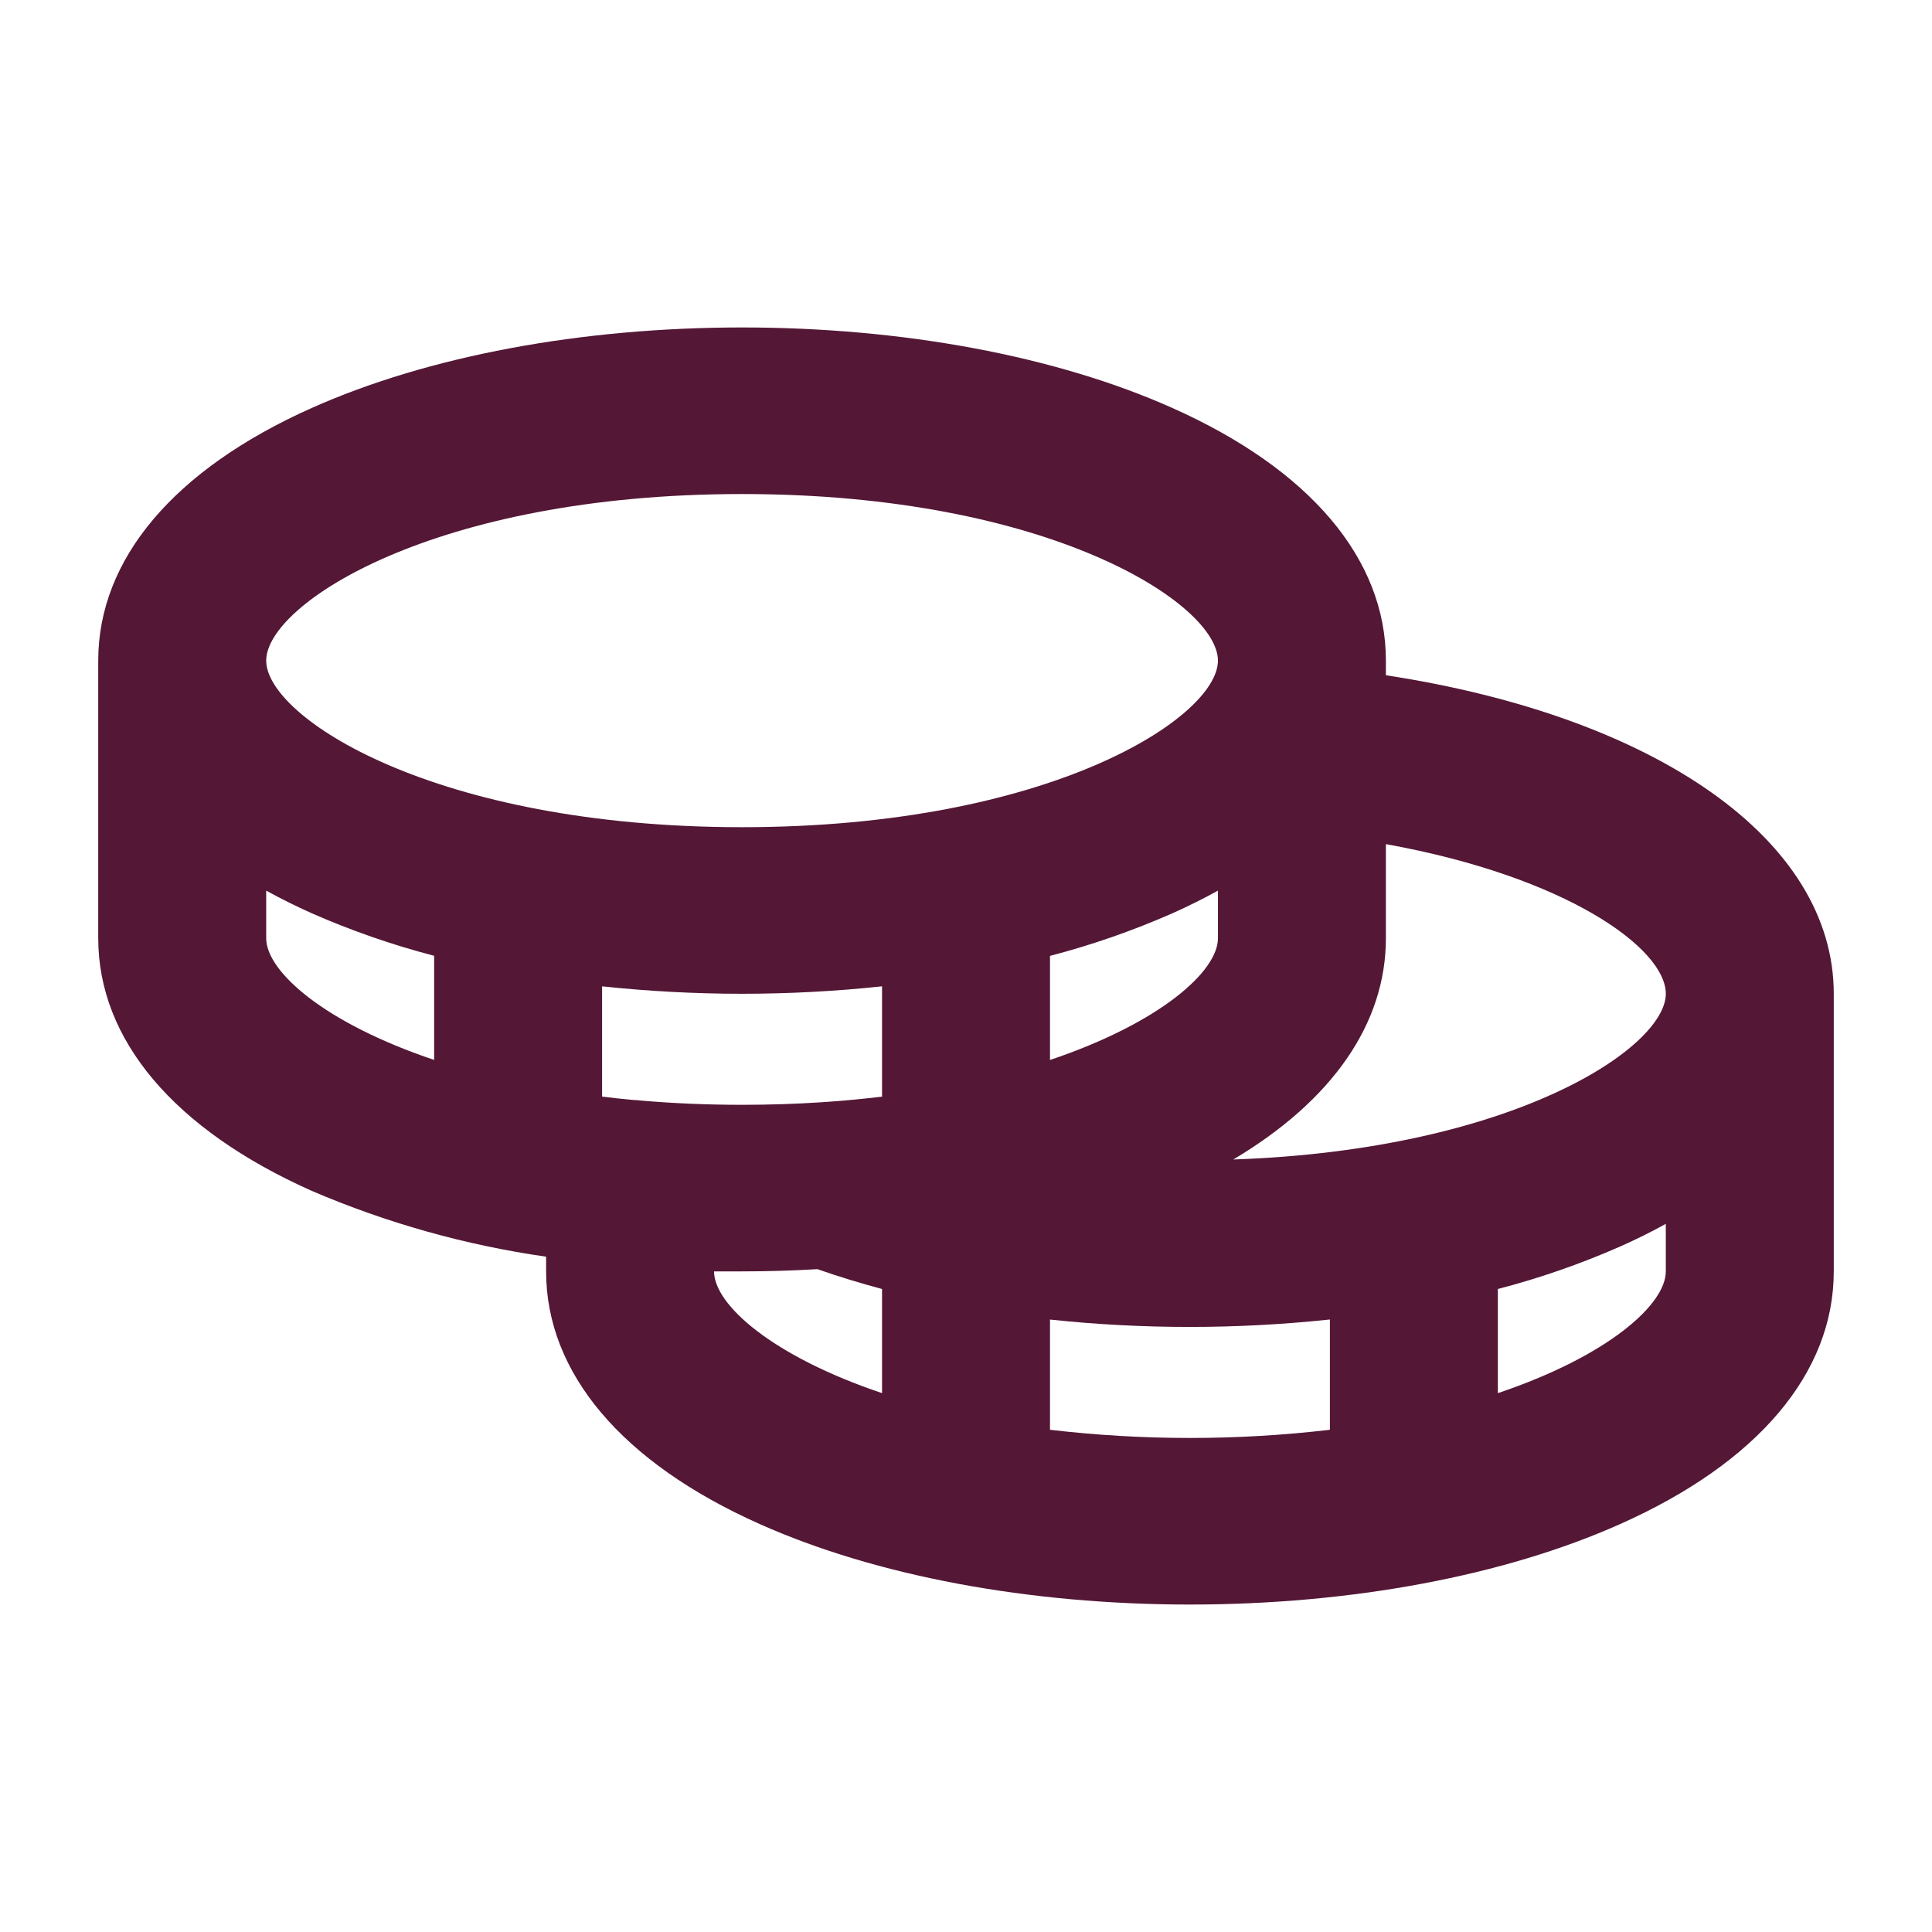 <svg width="59" height="59" viewBox="0 0 59 59" fill="none" xmlns="http://www.w3.org/2000/svg">
<path d="M42.323 20.621V20.174C42.323 17.075 40.008 14.335 35.802 12.459C32.25 10.873 27.577 10 22.661 10C17.746 10 13.072 10.873 9.52 12.459C5.314 14.335 3 17.075 3 20.174V28.652C3 31.751 5.314 34.492 9.52 36.367C11.806 37.348 14.213 38.024 16.677 38.377V38.826C16.677 41.925 18.992 44.666 23.198 46.541C26.75 48.127 31.423 49 36.339 49C41.254 49 45.928 48.127 49.48 46.541C53.685 44.666 56 41.925 56 38.826V30.348C56 25.655 50.595 21.887 42.323 20.621ZM50.871 30.348C50.871 31.991 46.218 35.113 37.662 35.409C40.683 33.612 42.323 31.259 42.323 28.652V25.778C47.853 26.776 50.871 28.966 50.871 30.348ZM25.091 33.661C24.315 33.712 23.505 33.739 22.661 33.739C21.576 33.739 20.548 33.693 19.578 33.61C19.497 33.599 19.415 33.593 19.334 33.591C19.011 33.561 18.693 33.527 18.387 33.489V30.121C19.807 30.272 21.233 30.348 22.661 30.348C24.089 30.348 25.516 30.272 26.936 30.121V33.489C26.403 33.553 25.852 33.608 25.279 33.648C25.226 33.65 25.153 33.654 25.091 33.661ZM37.194 27.198V28.652C37.194 29.665 35.424 31.24 32.065 32.37V29.191C33.344 28.858 34.593 28.423 35.802 27.891C36.292 27.672 36.756 27.441 37.194 27.198ZM22.661 15.087C32.065 15.087 37.194 18.447 37.194 20.174C37.194 21.901 32.065 25.261 22.661 25.261C13.258 25.261 8.129 21.901 8.129 20.174C8.129 18.447 13.258 15.087 22.661 15.087ZM8.129 28.652V27.198C8.568 27.44 9.032 27.67 9.52 27.889C10.729 28.421 11.979 28.855 13.258 29.188V32.368C9.899 31.24 8.129 29.665 8.129 28.652ZM21.806 38.826C22.091 38.826 22.375 38.826 22.661 38.826C23.436 38.826 24.204 38.803 24.963 38.758C25.597 38.98 26.255 39.182 26.936 39.364V42.544C23.576 41.414 21.806 39.839 21.806 38.826ZM32.065 43.663V40.297C33.484 40.448 34.911 40.523 36.339 40.522C37.767 40.522 39.193 40.446 40.613 40.295V43.663C37.773 43.996 34.904 43.996 32.065 43.663ZM45.742 42.544V39.364C47.021 39.032 48.271 38.597 49.48 38.065C49.97 37.848 50.434 37.617 50.871 37.374V38.826C50.871 39.839 49.102 41.414 45.742 42.544Z" fill="#541736"/>
</svg>
